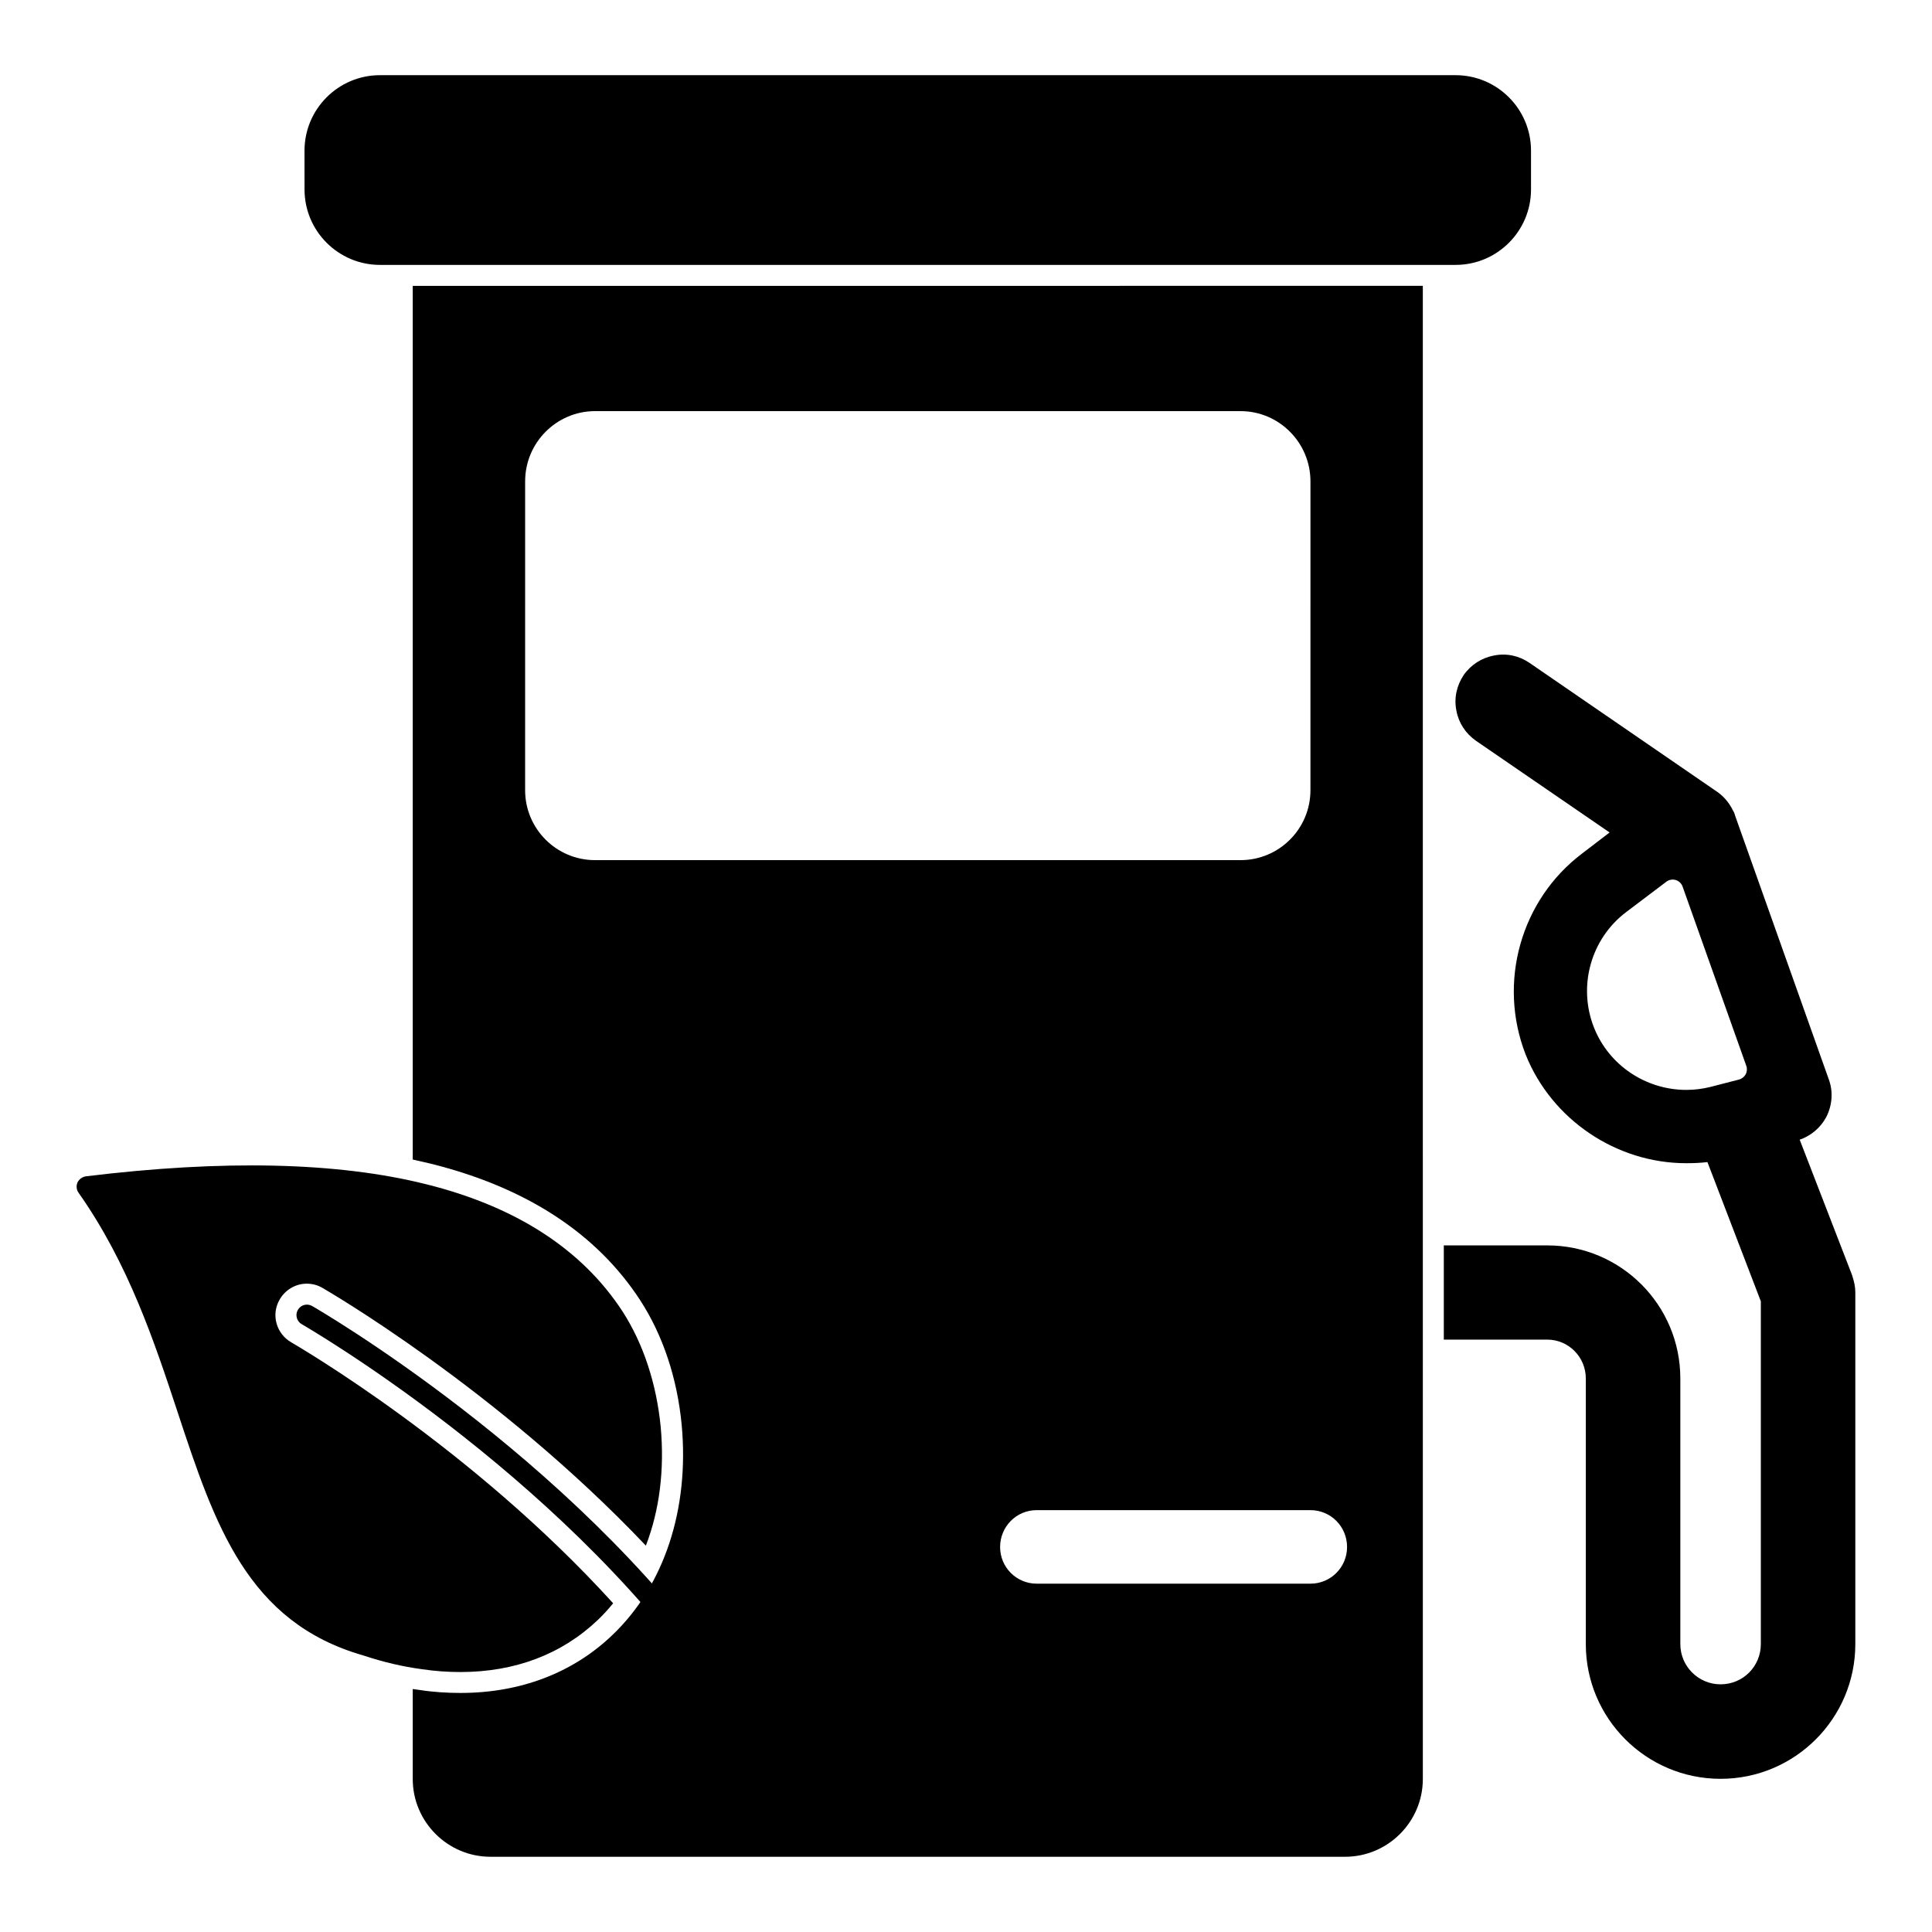 <?xml version="1.0" encoding="UTF-8"?>
<!-- Uploaded to: ICON Repo, www.iconrepo.com, Generator: ICON Repo Mixer Tools -->
<svg fill="#000000" width="800px" height="800px" version="1.1" viewBox="144 144 512 512" xmlns="http://www.w3.org/2000/svg">
 <g>
  <path d="m491.28 353.42c0 10.223-8.297 18.523-18.523 18.523h-171.07c-10.223 0-18.523-8.297-18.523-18.523l0.004-81.867c0-10.223 8.297-18.598 18.523-18.598h171.07c10.223 0 18.523 8.371 18.523 18.598zm-237.9-133.66v231.53c1.629 0.371 3.262 0.742 4.816 1.109 25.266 6.297 43.934 18.449 55.492 36.23 6 9.262 9.781 20.598 10.965 32.969 2.074 22.375-4.668 42.676-18.375 55.715-10.52 10.074-24.449 15.336-40.23 15.336-3.555 0-7.262-0.223-11.039-0.816-0.52-0.074-1.113-0.148-1.629-0.223v23.855c0 11.336 9.262 20.598 20.598 20.598h226.49c11.336 0 20.598-9.262 20.598-20.598l-0.004-395.71zm237.9 343.93h-72.535c-5.41 0-9.707-4.371-9.707-9.707 0-5.41 4.297-9.781 9.707-9.781h72.535c5.41 0 9.707 4.371 9.707 9.781-0.004 5.336-4.301 9.707-9.707 9.707"/>
  <path d="m529.75 214.2h-285.06c-11.023 0-19.988-8.965-19.988-19.988l-0.004-10.293c0-11.023 8.965-19.996 19.988-19.996h285.06c11.023 0 19.988 8.973 19.988 19.996v10.289c0.004 11.027-8.961 19.992-19.984 19.992"/>
  <path d="m606.61 428.72c-0.379 0.688-1.031 1.191-1.793 1.379l-7.484 1.934c-2.148 0.539-4.312 0.801-6.445 0.801-10.574 0-20.441-6.379-24.465-16.516-4.348-10.98-0.824-23.574 8.578-30.645l10.609-8.016c0.703-0.535 1.621-0.688 2.469-0.445 0.852 0.258 1.527 0.898 1.824 1.734l16.887 47.52c0.262 0.742 0.195 1.566-0.18 2.254m28.258 53.395v-0.074l-13.93-36.008c2.965-1.039 5.484-3.113 7.039-6 1.629-3.188 1.852-6.816 0.668-10.004l-24.82-69.867c-0.148-0.594-0.371-1.109-0.594-1.406-0.223-0.52-0.52-0.965-0.742-1.332-0.891-1.406-2.074-2.668-3.481-3.629l-49.715-34.156c-2.742-1.852-6-2.594-9.336-1.926-3.258 0.594-6.148 2.445-8.074 5.188-1.852 2.816-2.594 6.074-1.926 9.41 0.594 3.258 2.445 6.074 5.188 8l35.414 24.301-7.262 5.559c-16.301 12.301-22.449 34.23-14.965 53.344 6.891 17.188 24.004 28.746 42.527 28.746 1.926 0 3.777-0.074 5.629-0.297l14.152 36.898v90.832c0 5.926-4.742 10.668-10.668 10.668-5.852 0-10.668-4.742-10.668-10.668v-70.387c0-19.484-15.781-35.266-35.266-35.266h-27.414v24.969h27.41c5.633 0 10.223 4.594 10.223 10.297v70.387c0 19.707 16.004 35.711 35.711 35.711s35.711-16.004 35.711-35.711v-93.207c0-1.406-0.297-2.887-0.812-4.371"/>
  <path d="m319.09 522.12c-1.113-11.41-4.594-22.004-10.078-30.523-10.742-16.523-28.301-27.859-52.16-33.785-23.414-5.852-53.715-6.519-90.094-2.074-0.961 0.156-1.777 0.742-2.223 1.629-0.371 0.891-0.297 1.934 0.297 2.742 13.262 18.82 20.152 39.711 26.227 58.086 9.855 29.859 18.449 55.715 49.27 64.531 5.336 1.777 10.52 2.965 15.484 3.629 3.484 0.52 6.891 0.75 10.223 0.75 14.375 0 26.82-4.676 36.379-13.789 1.48-1.406 2.816-2.883 4.074-4.438-37.562-41.348-83.055-67.801-85.277-69.133-1.926-1.109-3.336-2.891-3.926-5.039-0.594-2.148-0.297-4.371 0.816-6.297 1.48-2.594 4.223-4.223 7.188-4.223 1.48 0 2.891 0.371 4.148 1.113 0.52 0.297 46.156 26.598 85.723 68.309 3.633-9.406 4.969-20.152 3.93-31.488"/>
  <path d="m333.8 592.18c-0.875 0-1.734-0.414-2.273-1.184-40.207-57.242-106.9-95.68-107.56-96.066-1.332-0.762-1.801-2.461-1.039-3.785 0.762-1.34 2.445-1.809 3.785-1.039 0.68 0.387 68.422 39.41 109.36 97.703 0.883 1.254 0.586 2.984-0.676 3.867-0.488 0.34-1.043 0.504-1.59 0.504"/>
 </g>
</svg>